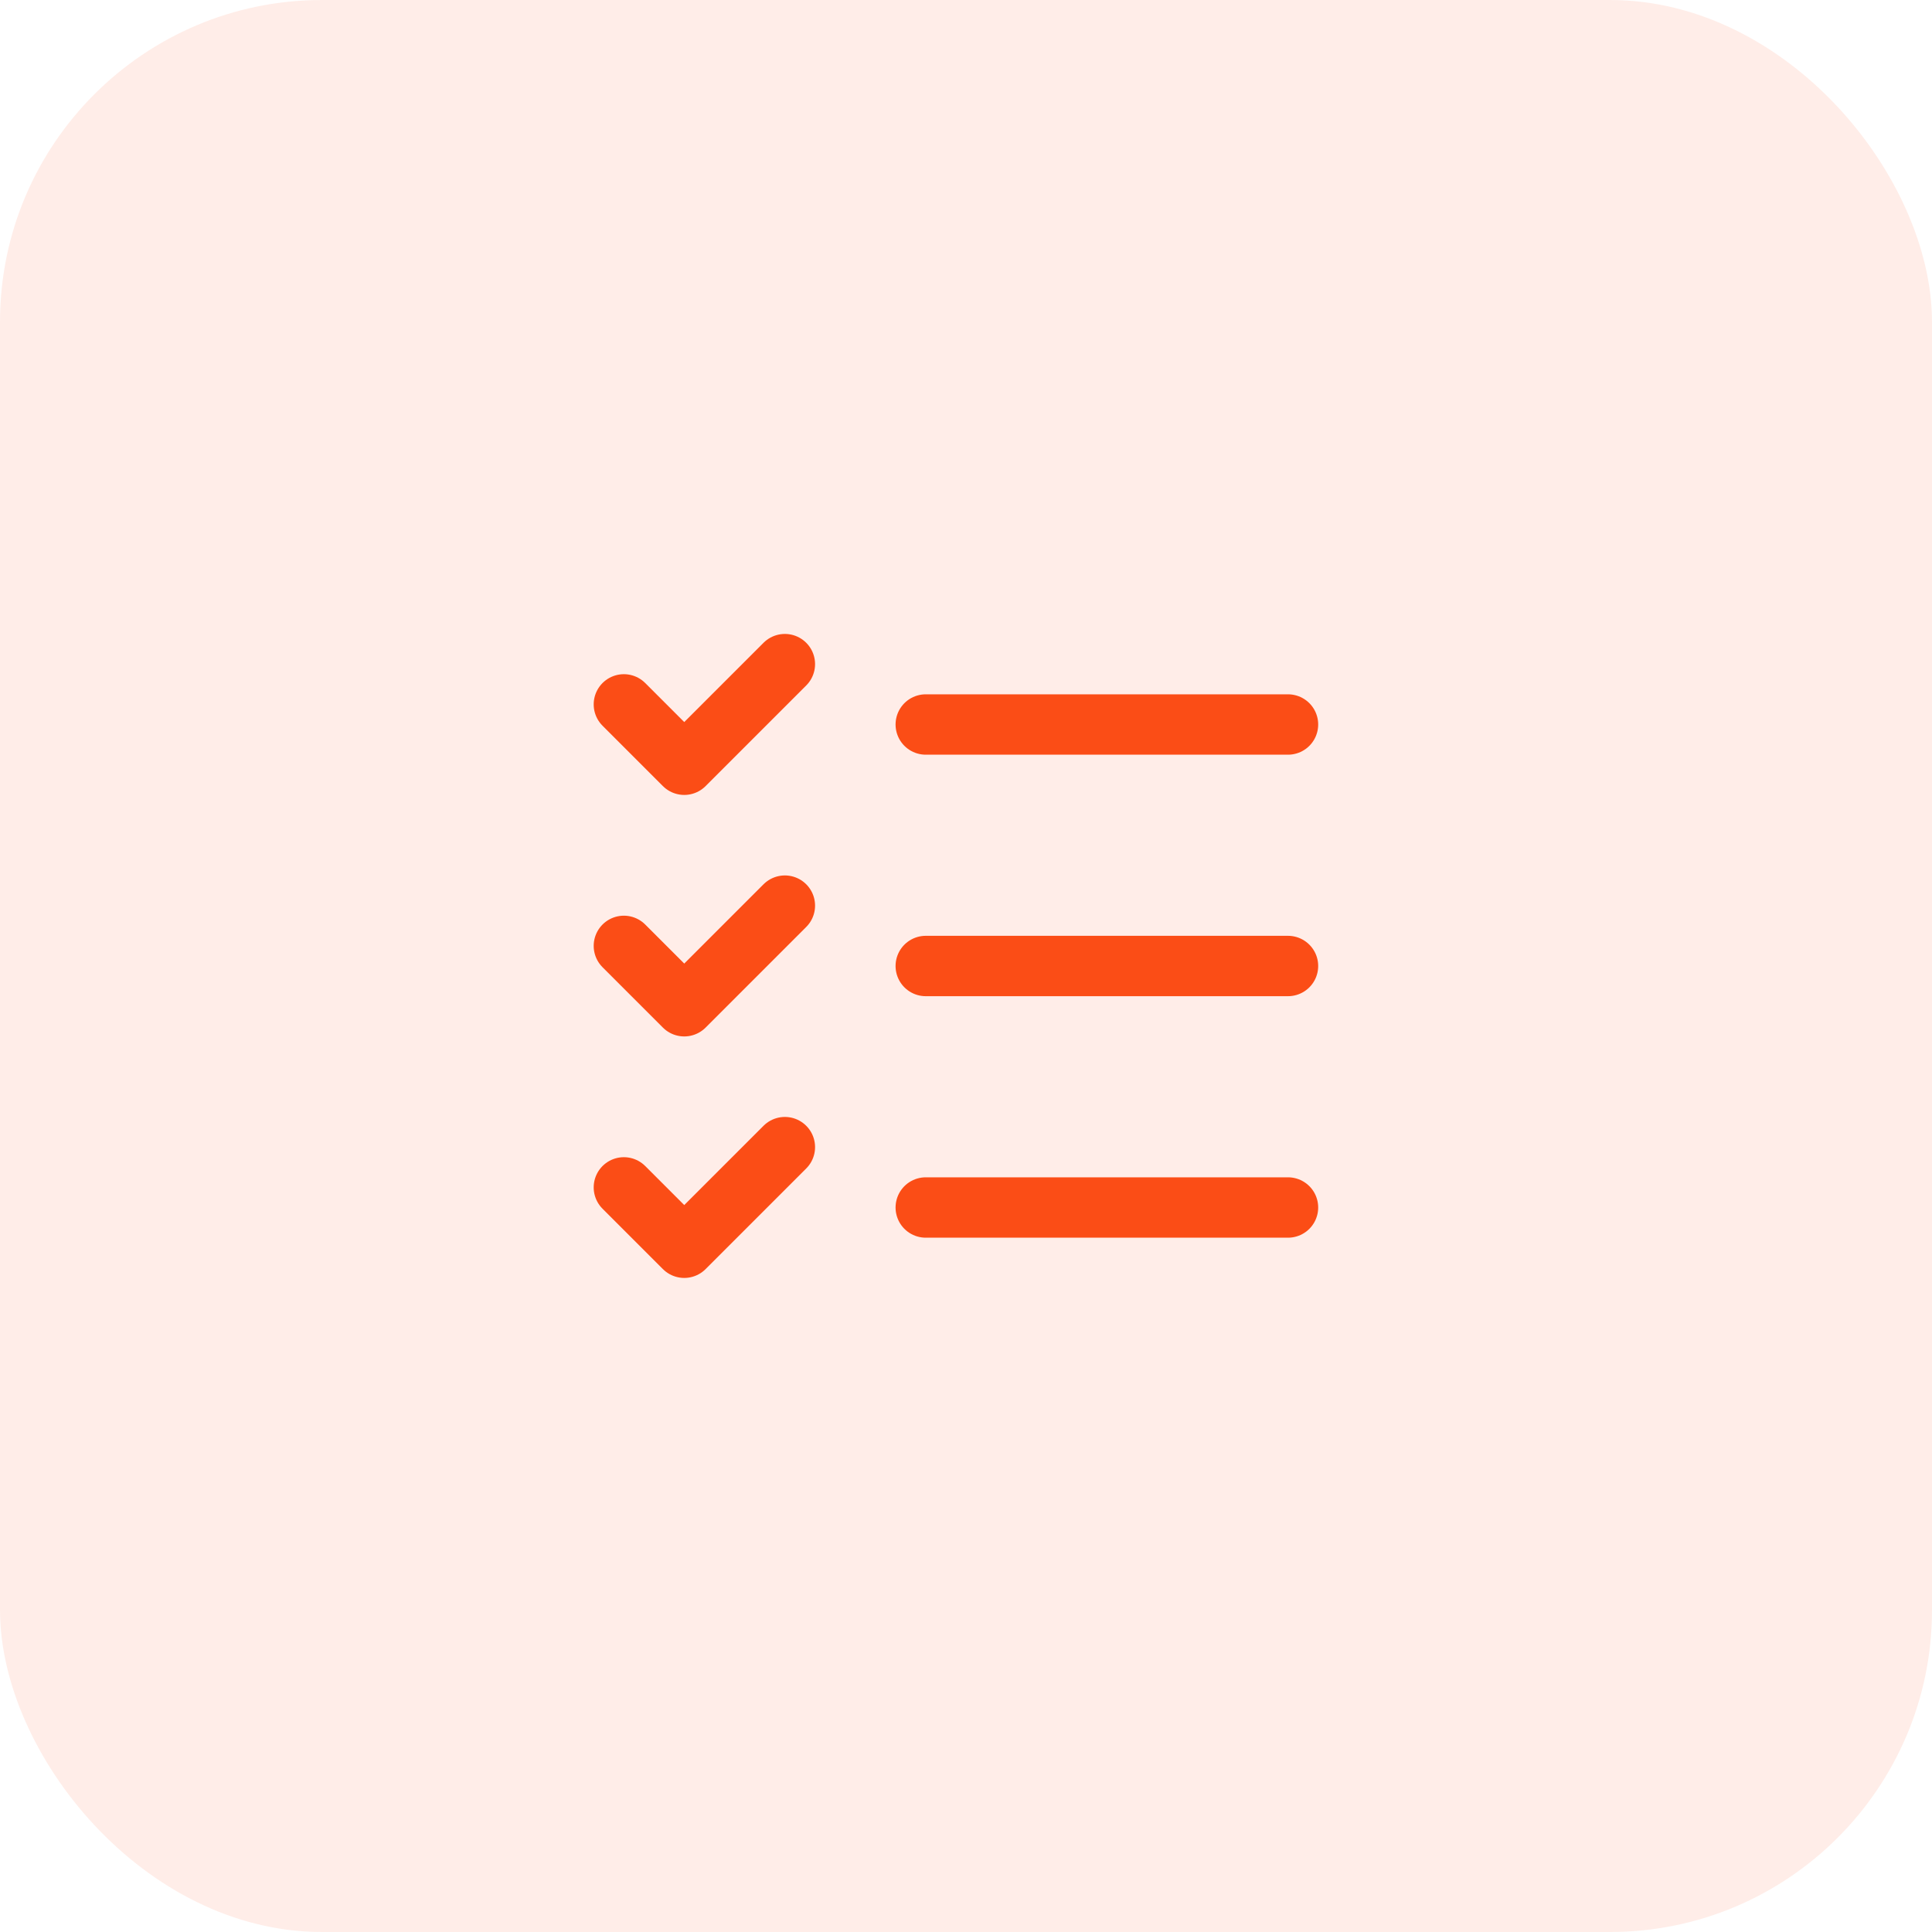 <?xml version="1.0" encoding="UTF-8"?> <svg xmlns="http://www.w3.org/2000/svg" width="48" height="48" viewBox="0 0 48 48" fill="none"><rect width="48" height="48" rx="8" fill="#FB4D16" fill-opacity="0.1"></rect><path d="M15.5 17.5L17 19L19.5 16.5M15.5 23.5L17 25L19.5 22.5M15.5 29.5L17 31L19.5 28.5M23 18H32M23 24H32M23 30H32" stroke="#FB4D16" stroke-width="1.5" stroke-linecap="round" stroke-linejoin="round"></path></svg> 